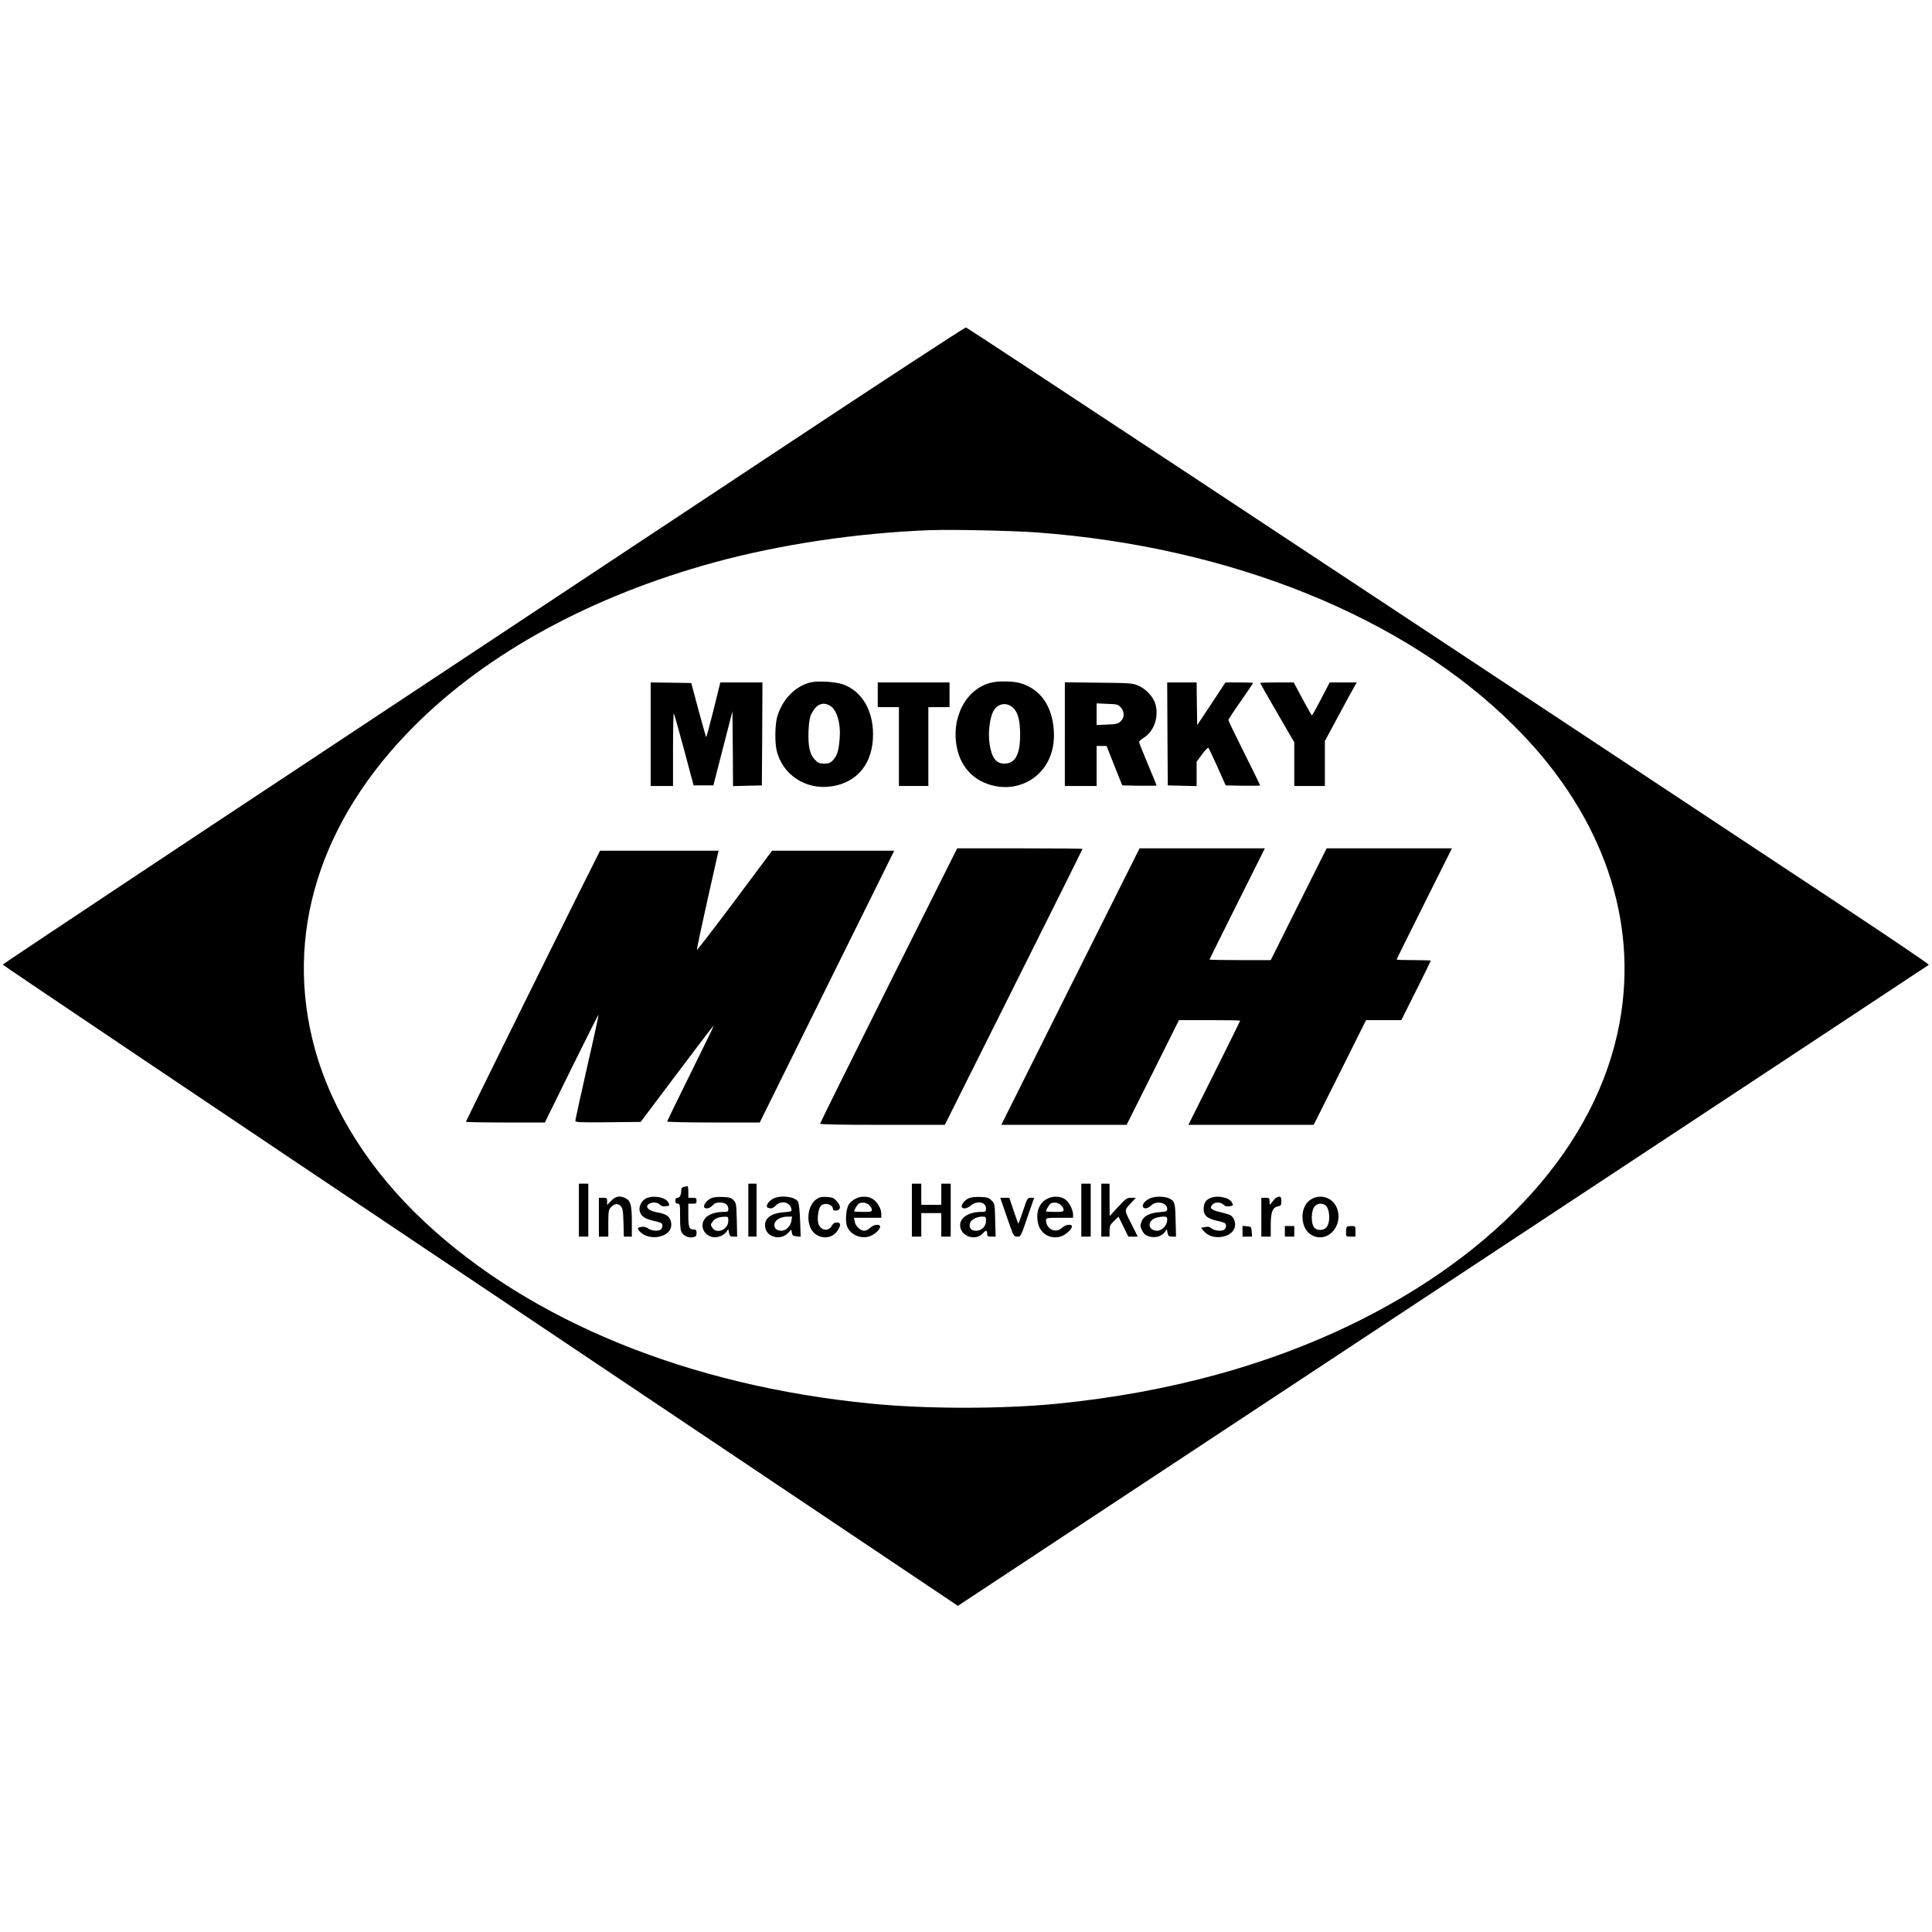 <?xml version="1.0" standalone="no"?>
<!DOCTYPE svg PUBLIC "-//W3C//DTD SVG 20010904//EN"
 "http://www.w3.org/TR/2001/REC-SVG-20010904/DTD/svg10.dtd">
<svg version="1.0" xmlns="http://www.w3.org/2000/svg"
 width="1642pt" height="1642pt" viewBox="0 0 1642 1642"
 preserveAspectRatio="xMidYMid meet">
<g transform="translate(0,1642) scale(0.1,-0.1)"
fill="#000000" stroke="none">
<path d="M6660 12624 c-844 -559 -1618 -1072 -1720 -1139 -102 -67 -608 -402
-1125 -745 -517 -343 -1037 -687 -1155 -765 -1093 -722 -2635 -1748 -2637
-1753 -1 -4 1825 -1232 4058 -2728 l4060 -2722 4122 2721 c2267 1496 4126
2723 4130 2727 5 4 -331 231 -745 505 -4729 3129 -7423 4908 -7438 4912 -8 2
-706 -454 -1550 -1013z m2150 -729 c1650 -122 3125 -718 4052 -1638 721 -714
1045 -1575 918 -2438 -152 -1035 -944 -1973 -2200 -2609 -757 -382 -1628 -624
-2595 -720 -466 -46 -1113 -46 -1585 1 -1546 152 -2884 697 -3790 1543 -464
433 -789 945 -934 1472 -265 962 36 1938 850 2749 621 620 1506 1101 2544
1385 560 153 1209 250 1830 274 183 7 707 -4 910 -19z"/>
<path d="M6887 10620 c-130 -33 -238 -144 -281 -290 -19 -64 -22 -212 -6 -285
47 -209 249 -342 469 -308 221 34 351 198 351 442 0 203 -93 362 -248 422 -64
25 -219 35 -285 19z m169 -199 c58 -35 91 -151 80 -281 -8 -100 -21 -142 -55
-179 -25 -26 -36 -31 -76 -31 -41 0 -52 5 -81 35 -43 46 -58 118 -52 250 4 75
10 110 25 140 42 81 97 104 159 66z"/>
<path d="M8427 10619 c-218 -51 -348 -300 -293 -560 36 -168 153 -285 321
-319 134 -28 270 9 365 97 110 101 156 251 131 425 -25 182 -124 307 -280 352
-59 17 -182 20 -244 5z m185 -216 c40 -38 58 -109 58 -228 0 -168 -42 -245
-134 -245 -71 0 -109 51 -126 171 -13 89 1 212 30 270 37 72 115 86 172 32z"/>
<path d="M5530 10180 l0 -440 95 0 95 0 0 312 c0 171 3 308 7 305 3 -4 42
-143 87 -309 l81 -303 84 0 84 0 81 315 81 315 3 -318 2 -318 123 3 122 3 3
438 2 437 -179 0 -179 0 -58 -235 c-32 -128 -60 -232 -62 -230 -2 2 -32 106
-66 232 l-61 228 -173 3 -172 2 0 -440z"/>
<path d="M7460 10515 l0 -105 90 0 90 0 0 -335 0 -335 125 0 125 0 0 335 0
335 90 0 90 0 0 105 0 105 -305 0 -305 0 0 -105z"/>
<path d="M9050 10181 l0 -441 135 0 135 0 0 170 0 170 43 0 42 0 66 -168 67
-167 146 -3 c80 -1 146 0 146 2 0 3 -34 85 -75 183 -41 98 -75 182 -74 188 0
5 21 24 47 40 81 53 122 174 92 280 -17 61 -77 127 -142 156 -51 23 -62 24
-340 27 l-288 3 0 -440z m476 226 c33 -38 32 -86 -2 -118 -22 -21 -37 -24
-115 -27 l-89 -4 0 92 0 92 91 -4 c85 -3 92 -5 115 -31z"/>
<path d="M9922 10183 l3 -438 123 -3 122 -3 0 104 0 103 46 63 c25 35 50 59
54 55 5 -5 40 -79 78 -164 l69 -155 146 -3 c81 -1 147 0 147 3 0 3 -61 127
-135 275 -74 148 -135 274 -135 280 0 6 47 78 105 160 58 83 105 153 105 155
0 3 -53 5 -117 5 l-118 0 -120 -182 -120 -181 -3 181 -2 182 -125 0 -125 0 2
-437z"/>
<path d="M10710 10616 c0 -3 65 -117 145 -255 l145 -250 0 -186 0 -185 130 0
130 0 0 191 0 191 111 206 c61 114 122 226 136 250 l24 42 -115 0 -115 0 -73
-140 c-40 -77 -75 -140 -78 -140 -3 0 -39 63 -80 140 l-75 140 -142 0 c-79 0
-143 -2 -143 -4z"/>
<path d="M7552 8045 c-320 -641 -582 -1170 -582 -1175 0 -7 184 -10 530 -10
l530 0 585 1170 c322 643 585 1172 585 1175 0 3 -240 5 -533 5 l-532 0 -583
-1165z"/>
<path d="M9097 8035 l-587 -1175 533 0 532 0 223 445 222 445 260 0 c143 0
260 -2 260 -5 0 -3 -99 -203 -220 -445 l-220 -440 533 0 532 0 223 445 222
445 150 0 150 0 125 250 c69 137 125 252 125 255 0 3 -65 5 -145 5 -80 0 -145
2 -145 5 0 3 106 217 235 475 l235 470 -533 0 -532 0 -238 -475 -237 -475
-260 0 c-143 0 -260 2 -260 5 0 3 106 217 235 475 l235 470 -532 0 -533 0
-588 -1175z"/>
<path d="M4926 8843 c-264 -528 -966 -1951 -966 -1957 0 -3 151 -6 336 -6
l335 0 226 460 c125 253 228 458 230 456 2 -2 -41 -202 -97 -444 -55 -243
-100 -448 -100 -457 0 -14 32 -15 278 -13 l277 3 310 412 c170 227 311 411
312 409 2 -2 -87 -185 -197 -407 -110 -222 -200 -407 -200 -411 0 -4 177 -8
393 -8 l394 0 533 1078 c293 592 551 1112 572 1155 l38 77 -519 0 -519 0 -318
-426 c-175 -234 -320 -422 -321 -417 -2 5 39 197 90 426 l94 417 -503 0 -504
0 -174 -347z"/>
<path d="M4920 6135 l0 -225 40 0 40 0 0 225 0 225 -40 0 -40 0 0 -225z"/>
<path d="M6360 6135 l0 -225 35 0 35 0 0 225 0 225 -35 0 -35 0 0 -225z"/>
<path d="M7750 6135 l0 -225 40 0 40 0 0 100 0 100 85 0 85 0 0 -100 0 -100
40 0 40 0 0 225 0 225 -40 0 -40 0 0 -90 0 -90 -85 0 -85 0 0 90 0 90 -40 0
-40 0 0 -225z"/>
<path d="M9190 6135 l0 -225 40 0 40 0 0 225 0 225 -40 0 -40 0 0 -225z"/>
<path d="M9360 6135 l0 -225 35 0 35 0 0 48 c0 42 4 52 38 85 l38 37 42 -85
42 -85 40 0 40 0 -56 111 c-62 124 -63 107 10 187 l30 32 -40 0 c-36 0 -44 -5
-111 -77 l-72 -78 -1 138 0 137 -35 0 -35 0 0 -225z"/>
<path d="M5813 6333 c-16 -3 -23 -12 -23 -26 0 -42 -12 -67 -31 -67 -14 0 -19
-7 -19 -25 0 -18 5 -25 20 -25 19 0 20 -7 20 -113 0 -87 4 -118 16 -135 21
-30 60 -45 96 -37 23 5 28 12 28 36 0 24 -4 29 -23 29 -40 0 -47 18 -47 122
l0 98 35 0 c31 0 35 3 35 25 0 22 -4 25 -35 25 l-35 0 0 50 c0 28 -3 49 -7 49
-5 -1 -18 -4 -30 -6z"/>
<path d="M5194 6214 l-34 -35 0 30 c0 29 -3 31 -35 31 l-35 0 0 -165 0 -165
40 0 40 0 0 113 c0 99 3 116 20 134 31 34 59 38 84 14 19 -19 21 -35 25 -141
l3 -120 34 0 34 0 0 124 c0 140 -10 180 -51 201 -49 26 -88 19 -125 -21z"/>
<path d="M5484 6231 c-38 -23 -59 -76 -45 -112 14 -38 42 -57 108 -73 34 -7
66 -17 72 -21 15 -8 14 -38 -1 -53 -18 -18 -82 -14 -109 7 -16 12 -34 17 -56
14 -36 -6 -39 -10 -20 -34 34 -44 106 -64 171 -49 80 18 117 72 95 138 -12 37
-44 56 -109 67 -78 12 -115 51 -71 75 30 16 69 12 89 -8 13 -13 29 -18 50 -14
36 5 36 5 21 34 -25 46 -139 63 -195 29z"/>
<path d="M6043 6236 c-35 -16 -68 -59 -58 -76 11 -18 47 -11 71 15 17 19 33
25 63 25 45 0 71 -20 71 -56 0 -21 -4 -24 -41 -24 -68 0 -127 -20 -154 -52
-71 -84 24 -198 128 -154 19 7 42 24 51 37 l16 23 6 -32 c6 -28 11 -32 38 -32
l31 0 -3 143 c-4 134 -5 143 -28 167 -20 20 -35 25 -91 27 -44 2 -79 -2 -100
-11z m147 -191 c0 -75 -98 -118 -136 -59 -16 24 -16 27 3 52 21 28 48 39 101
41 30 1 32 -1 32 -34z"/>
<path d="M6572 6233 c-41 -20 -70 -68 -46 -77 28 -11 43 -6 68 19 44 44 118
30 131 -26 6 -26 6 -26 -65 -32 -114 -9 -170 -57 -156 -131 16 -84 132 -110
194 -45 l27 29 5 -27 c4 -24 11 -28 40 -31 l35 -3 -5 138 c-3 80 -10 147 -17
159 -25 44 -146 59 -211 27z m154 -190 c-8 -46 -47 -83 -85 -83 -41 0 -63 21
-59 55 4 36 53 65 112 65 l38 0 -6 -37z"/>
<path d="M6942 6230 c-64 -40 -91 -153 -56 -240 40 -99 174 -117 231 -31 32
47 30 71 -4 71 -21 0 -33 -8 -45 -30 -30 -52 -99 -36 -114 26 -10 41 2 123 21
144 32 35 105 15 105 -29 0 -8 11 -11 28 -9 39 4 41 38 4 79 -24 27 -37 33
-83 36 -42 3 -61 0 -87 -17z"/>
<path d="M7271 6232 c-19 -9 -44 -29 -54 -44 -22 -30 -33 -115 -23 -172 15
-77 105 -128 188 -106 44 12 98 58 98 84 0 26 -55 20 -84 -9 -14 -14 -36 -25
-50 -25 -34 0 -75 38 -82 78 l-6 32 116 0 116 0 0 33 c0 44 -30 97 -70 125
-40 27 -101 29 -149 4z m116 -54 c13 -12 23 -30 23 -40 0 -16 -9 -18 -75 -18
-41 0 -75 2 -75 5 0 14 31 64 42 68 29 12 63 6 85 -15z"/>
<path d="M8233 6236 c-35 -16 -68 -59 -58 -76 11 -18 46 -11 77 15 52 44 128
29 128 -25 0 -29 -2 -30 -42 -30 -102 0 -178 -48 -178 -112 0 -93 127 -140
191 -72 29 31 39 30 39 -1 0 -22 4 -25 36 -25 l36 0 -4 140 c-3 137 -4 141
-31 167 -23 24 -36 28 -94 30 -44 2 -79 -2 -100 -11z m147 -191 c0 -48 -37
-85 -83 -85 -41 0 -60 19 -55 57 4 33 54 63 106 63 30 0 32 -2 32 -35z"/>
<path d="M8901 6232 c-69 -34 -99 -113 -79 -207 19 -89 101 -139 190 -115 42
12 98 61 98 86 0 24 -56 17 -84 -11 -52 -52 -136 -11 -136 65 0 19 8 20 115
20 l115 0 0 28 c-1 44 -36 110 -72 132 -41 25 -102 26 -147 2z m116 -54 c13
-12 23 -30 23 -40 0 -16 -9 -18 -75 -18 -41 0 -75 2 -75 5 0 14 31 64 42 68
29 12 63 6 85 -15z"/>
<path d="M9775 6236 c-39 -17 -69 -51 -62 -71 9 -23 43 -18 71 10 44 44 136
24 136 -29 0 -21 -5 -24 -64 -28 -87 -7 -137 -33 -154 -80 -13 -33 -12 -41 4
-75 14 -29 29 -41 58 -51 50 -16 108 -1 134 35 l19 26 6 -32 c6 -27 11 -31 39
-31 l33 0 -3 117 c-3 164 -7 180 -45 203 -38 23 -126 26 -172 6z m145 -185 c0
-44 -44 -91 -85 -91 -74 0 -89 76 -21 106 17 7 48 13 69 14 34 0 37 -2 37 -29z"/>
<path d="M10278 6234 c-35 -19 -48 -43 -48 -92 0 -52 29 -77 107 -96 34 -7 66
-17 72 -21 15 -8 14 -38 -1 -53 -19 -19 -82 -14 -110 7 -18 15 -32 18 -57 12
l-34 -6 27 -31 c66 -79 234 -57 260 34 11 38 -7 88 -37 104 -11 6 -48 17 -81
25 -84 19 -101 36 -70 67 21 22 70 20 92 -2 13 -13 29 -18 50 -14 36 5 36 5
21 34 -23 44 -135 63 -191 32z"/>
<path d="M10836 6233 c-9 -10 -23 -27 -31 -38 -14 -19 -14 -18 -15 13 0 30 -2
32 -35 32 l-35 0 0 -165 0 -165 40 0 40 0 0 95 c0 113 15 152 60 162 27 5 30
9 30 44 0 31 -4 39 -18 39 -10 0 -26 -8 -36 -17z"/>
<path d="M11150 6231 c-49 -25 -80 -83 -80 -148 0 -91 41 -154 112 -174 139
-37 247 138 167 270 -41 67 -129 90 -199 52z m110 -51 c44 -24 51 -158 9 -196
-28 -25 -78 -23 -101 5 -27 34 -25 139 3 175 22 27 56 34 89 16z"/>
<path d="M8558 6075 c57 -164 57 -165 87 -165 31 0 31 0 87 165 l57 165 -29 0
c-27 0 -30 -4 -65 -110 -20 -60 -38 -110 -40 -110 -2 0 -20 50 -40 110 l-37
110 -38 0 -39 0 57 -165z"/>
<path d="M10560 5956 l0 -46 41 0 40 0 -3 43 c-3 41 -4 42 -40 45 l-38 3 0
-45z"/>
<path d="M10920 5955 l0 -45 40 0 40 0 0 45 0 45 -40 0 -40 0 0 -45z"/>
<path d="M11447 5993 c-4 -3 -7 -24 -7 -45 0 -38 0 -38 40 -38 l40 0 0 45 c0
44 0 45 -33 45 -19 0 -37 -3 -40 -7z"/>
</g>
</svg>
